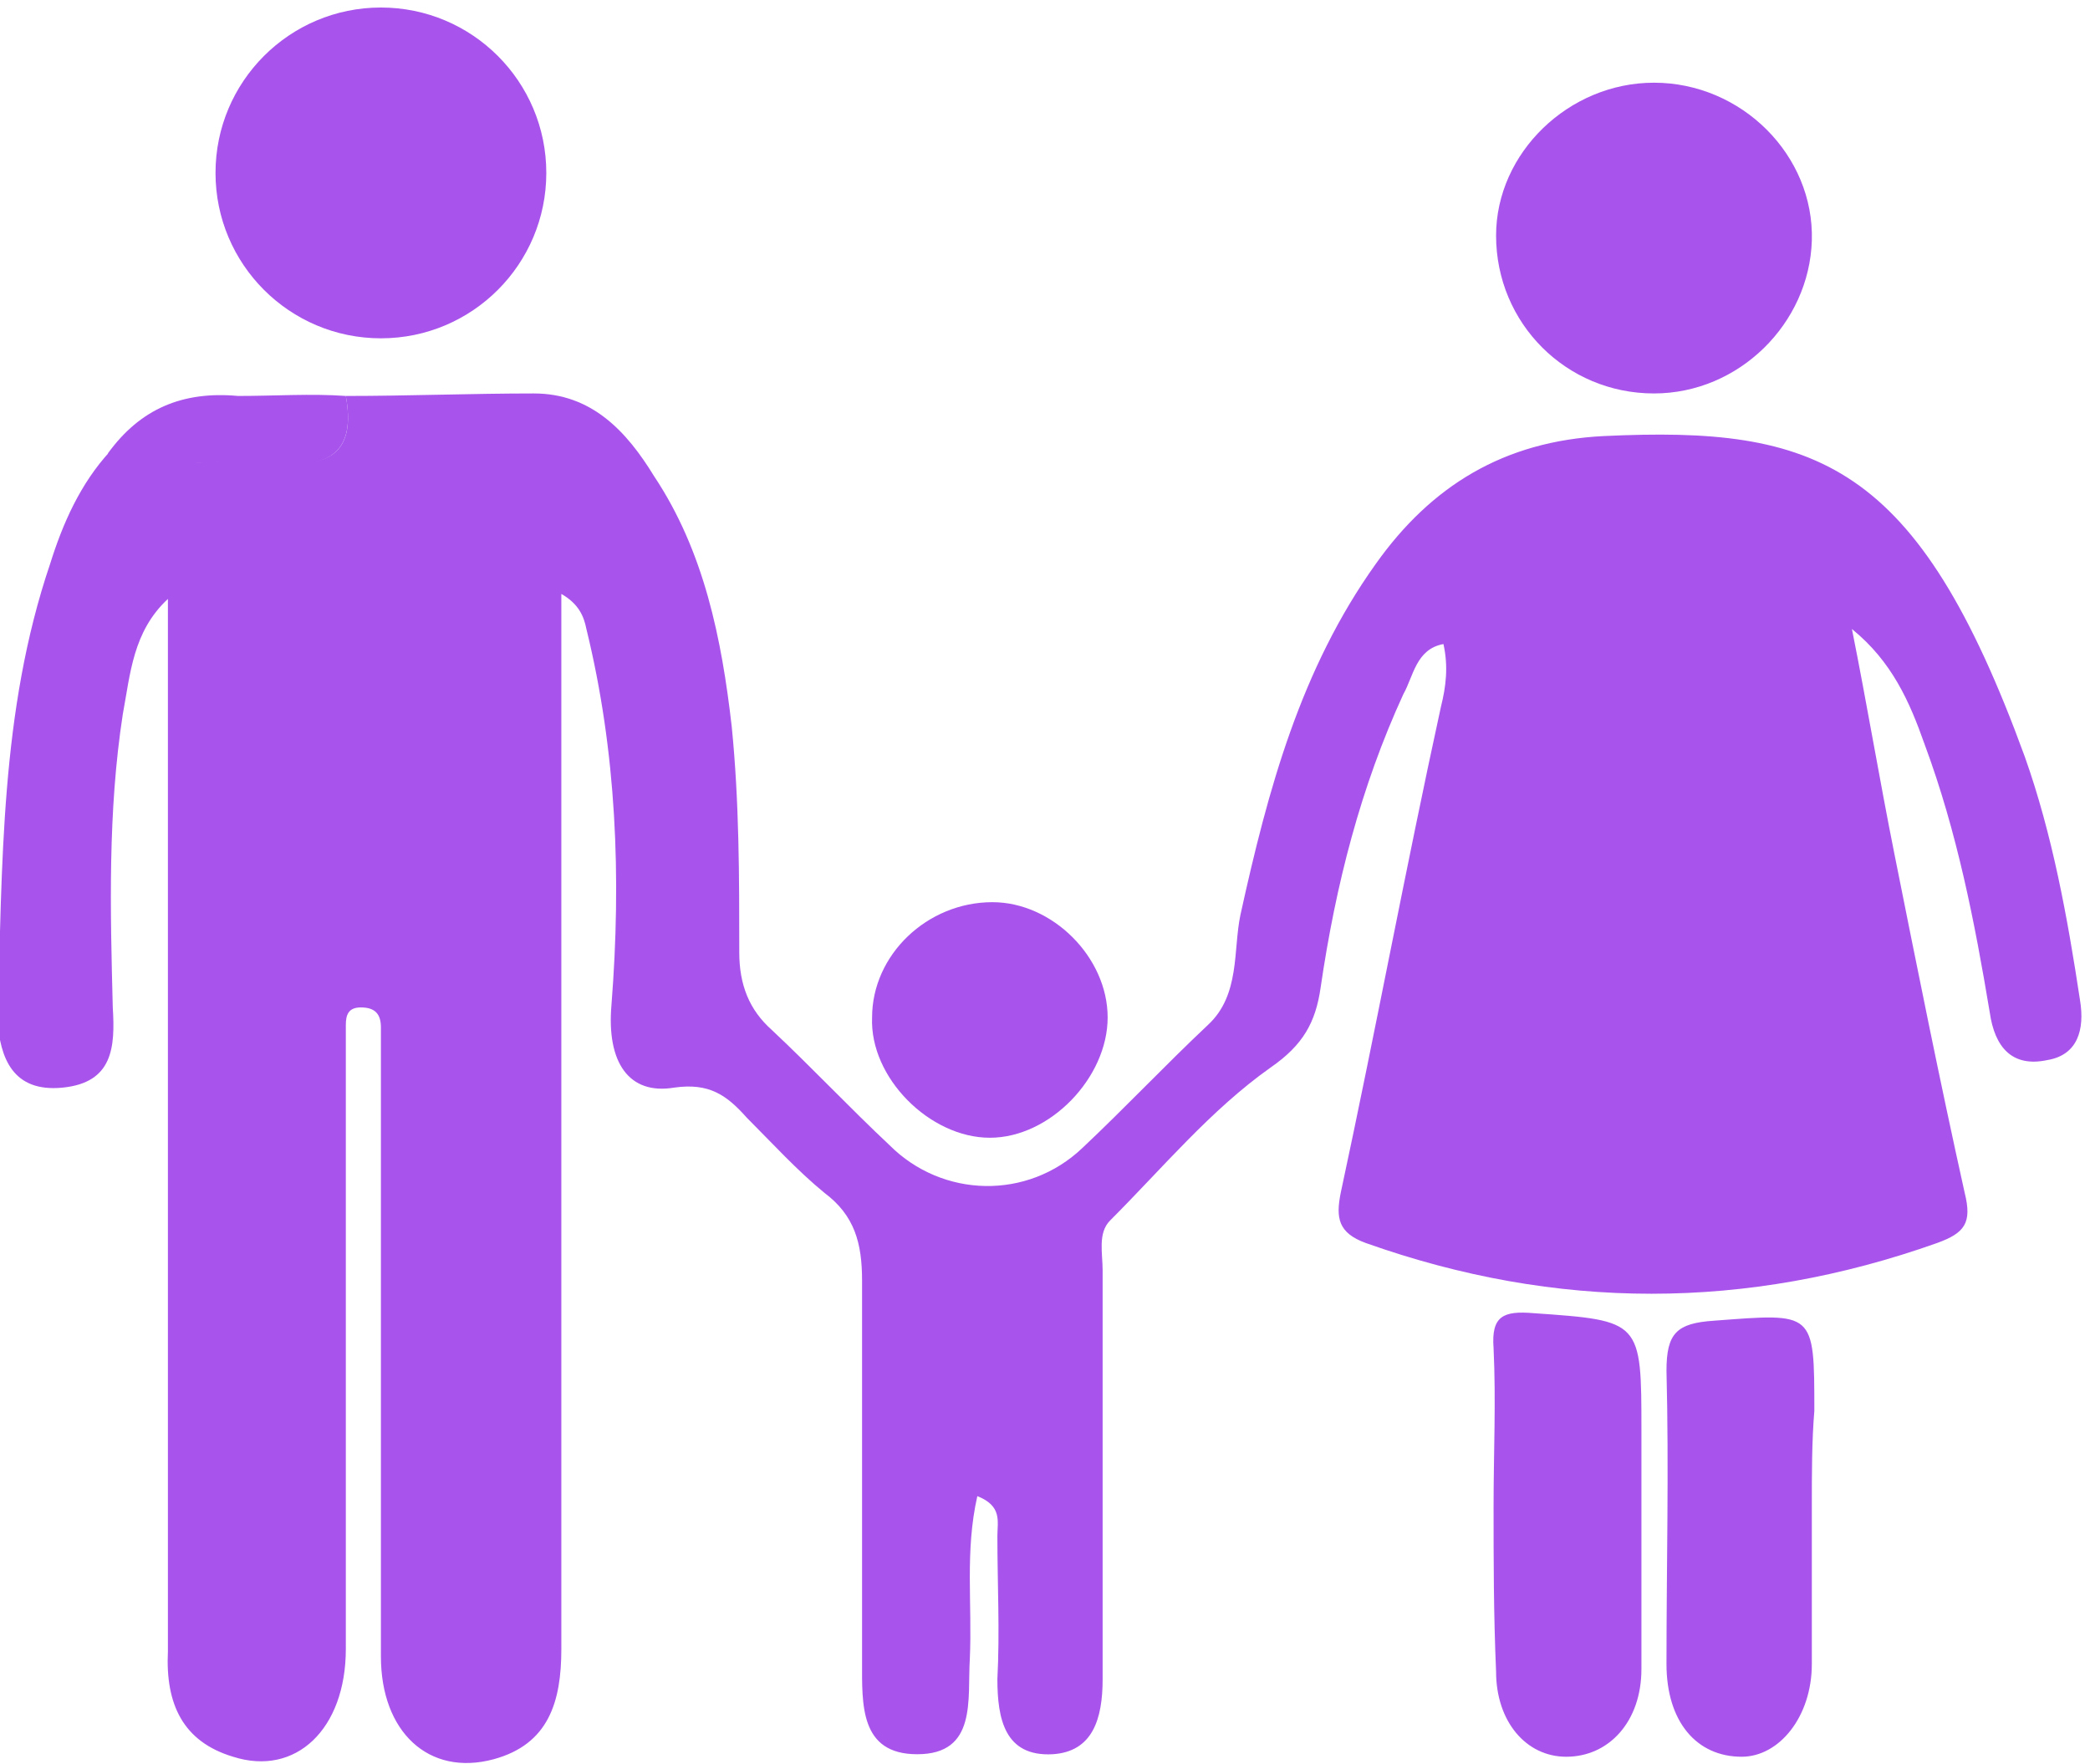 <?xml version="1.0" encoding="utf-8"?>
<!-- Generator: Adobe Illustrator 24.0.2, SVG Export Plug-In . SVG Version: 6.00 Build 0)  -->
<svg version="1.1" id="Calque_1" xmlns="http://www.w3.org/2000/svg" xmlns:xlink="http://www.w3.org/1999/xlink" x="0px" y="0px"
	 viewBox="0 0 83.4 70.4" style="enable-background:new 0 0 83.4 70.4;" xml:space="preserve">
<style type="text/css">
	.st0{fill:#A854EC;}
</style>
<g>
	<path class="st0" d="M13.8,15.8c2.5,0,5-0.1,7.5-0.1c2.3,0,3.7,1.5,4.8,3.3c2,3,2.7,6.5,3.1,10c0.3,3,0.3,6,0.3,9
		c0,1.3,0.4,2.3,1.3,3.1c1.6,1.5,3.1,3.1,4.7,4.6c2.1,2.1,5.5,2.2,7.7,0.1c1.7-1.6,3.3-3.3,5-4.9c1.3-1.2,1-3,1.3-4.4
		c1.1-5,2.4-9.8,5.4-14c2.2-3.1,5.1-4.9,9.1-5.1c8.5-0.4,12.5,1,16.8,12.8c1.1,3.1,1.7,6.4,2.2,9.7c0.2,1.2-0.1,2.2-1.3,2.4
		c-1.4,0.3-2.1-0.5-2.3-1.9c-0.6-3.6-1.3-7.2-2.6-10.7c-0.6-1.7-1.3-3.3-2.9-4.6c0.6,3,1.1,6,1.7,9c0.9,4.5,1.8,9,2.8,13.5
		c0.3,1.2,0,1.6-1.1,2c-7.6,2.7-15.2,2.7-22.8,0c-1.1-0.4-1.2-1-1-2c1.4-6.5,2.6-13,4-19.4c0.2-0.8,0.3-1.6,0.1-2.5
		c-1.1,0.2-1.2,1.3-1.6,2c-1.7,3.7-2.7,7.6-3.3,11.7c-0.2,1.4-0.7,2.3-2,3.2c-2.4,1.7-4.3,4-6.4,6.1c-0.5,0.5-0.3,1.3-0.3,2
		c0,5.4,0,10.9,0,16.3c0,1.6-0.4,2.9-2,3c-1.9,0.1-2.2-1.4-2.2-3c0.1-1.9,0-3.8,0-5.7c0-0.6,0.2-1.2-0.8-1.6
		c-0.5,2.2-0.2,4.3-0.3,6.5C38.6,67.8,39,70,36.6,70c-2.3,0-2.2-2-2.2-3.7c0-5.1,0-10.1,0-15.2c0-1.5-0.3-2.6-1.5-3.5
		c-1.1-0.9-2.1-2-3.1-3c-0.8-0.9-1.5-1.4-2.9-1.2c-1.8,0.3-2.7-1-2.5-3.3c0.4-5.1,0.2-10.1-1-15c-0.1-0.5-0.3-1-1-1.4
		c0,1,0,1.9,0,2.9c0,13.1,0,26.1,0,39.2c0,2.1-0.5,3.8-2.7,4.4c-2.6,0.7-4.5-1.1-4.5-4.1c0-7.8,0-15.7,0-23.5c0-0.5,0-1.1,0-1.6
		s-0.2-0.8-0.8-0.8c-0.5,0-0.6,0.3-0.6,0.7c0,0.5,0,1.1,0,1.6c0,7.8,0,15.5,0,23.3c0,3.2-2,5.1-4.5,4.3c-2-0.6-2.7-2.1-2.6-4.2
		c0-13.2,0-26.4,0-39.6c0-0.8,0-1.6,0-2.4c-1.4,1.3-1.5,3-1.8,4.6c-0.6,3.9-0.5,7.8-0.4,11.7c0.1,1.6,0,3-2,3.2S0,42.2-0.1,40.7
		C0.1,34.5,0,28.4,2,22.5c0.5-1.6,1.2-3.2,2.4-4.5c2.2,0.9,4.5,0.2,6.7,0.4C13.2,18.7,14.2,18,13.8,15.8z"/>
	<path class="st0" d="M66,15.7c-3.5,0-6.3-2.8-6.3-6.3c0-3.3,2.9-6.1,6.3-6.1c3.5,0,6.4,2.9,6.3,6.3C72.2,12.9,69.4,15.7,66,15.7z"
		/>
	<path class="st0" d="M59.6,60.1c0-2.1,0.1-4.2,0-6.3c-0.1-1.3,0.4-1.5,1.6-1.4c4.3,0.3,4.3,0.3,4.3,4.7c0,3.2,0,6.3,0,9.5
		c0,2.1-1.3,3.5-3,3.5c-1.6,0-2.8-1.4-2.8-3.4C59.6,64.4,59.6,62.2,59.6,60.1z"/>
	<path class="st0" d="M72.3,60.1c0,2.1,0,4.2,0,6.3c0,2.1-1.3,3.7-2.8,3.7c-1.8,0-3-1.4-3-3.7c0-3.9,0.1-7.8,0-11.7
		c0-1.5,0.4-1.9,1.9-2c4-0.3,4-0.4,4,3.6C72.3,57.5,72.3,58.8,72.3,60.1L72.3,60.1z"/>
	<path class="st0" d="M39.6,36c2.4,0,4.6,2.2,4.6,4.6c0,2.4-2.3,4.8-4.7,4.8s-4.8-2.4-4.7-4.8C34.8,38.1,37,36,39.6,36z"/>
	<path class="st0" d="M13.8,15.8c0.4,2.2-0.6,2.9-2.8,2.7c-2.2-0.3-4.5,0.4-6.7-0.4c1.3-1.8,3-2.5,5.2-2.3
		C11,15.8,12.4,15.7,13.8,15.8z"/>
	<circle class="st0" cx="15.2" cy="6.9" r="6.6"/>
</g>
</svg>
